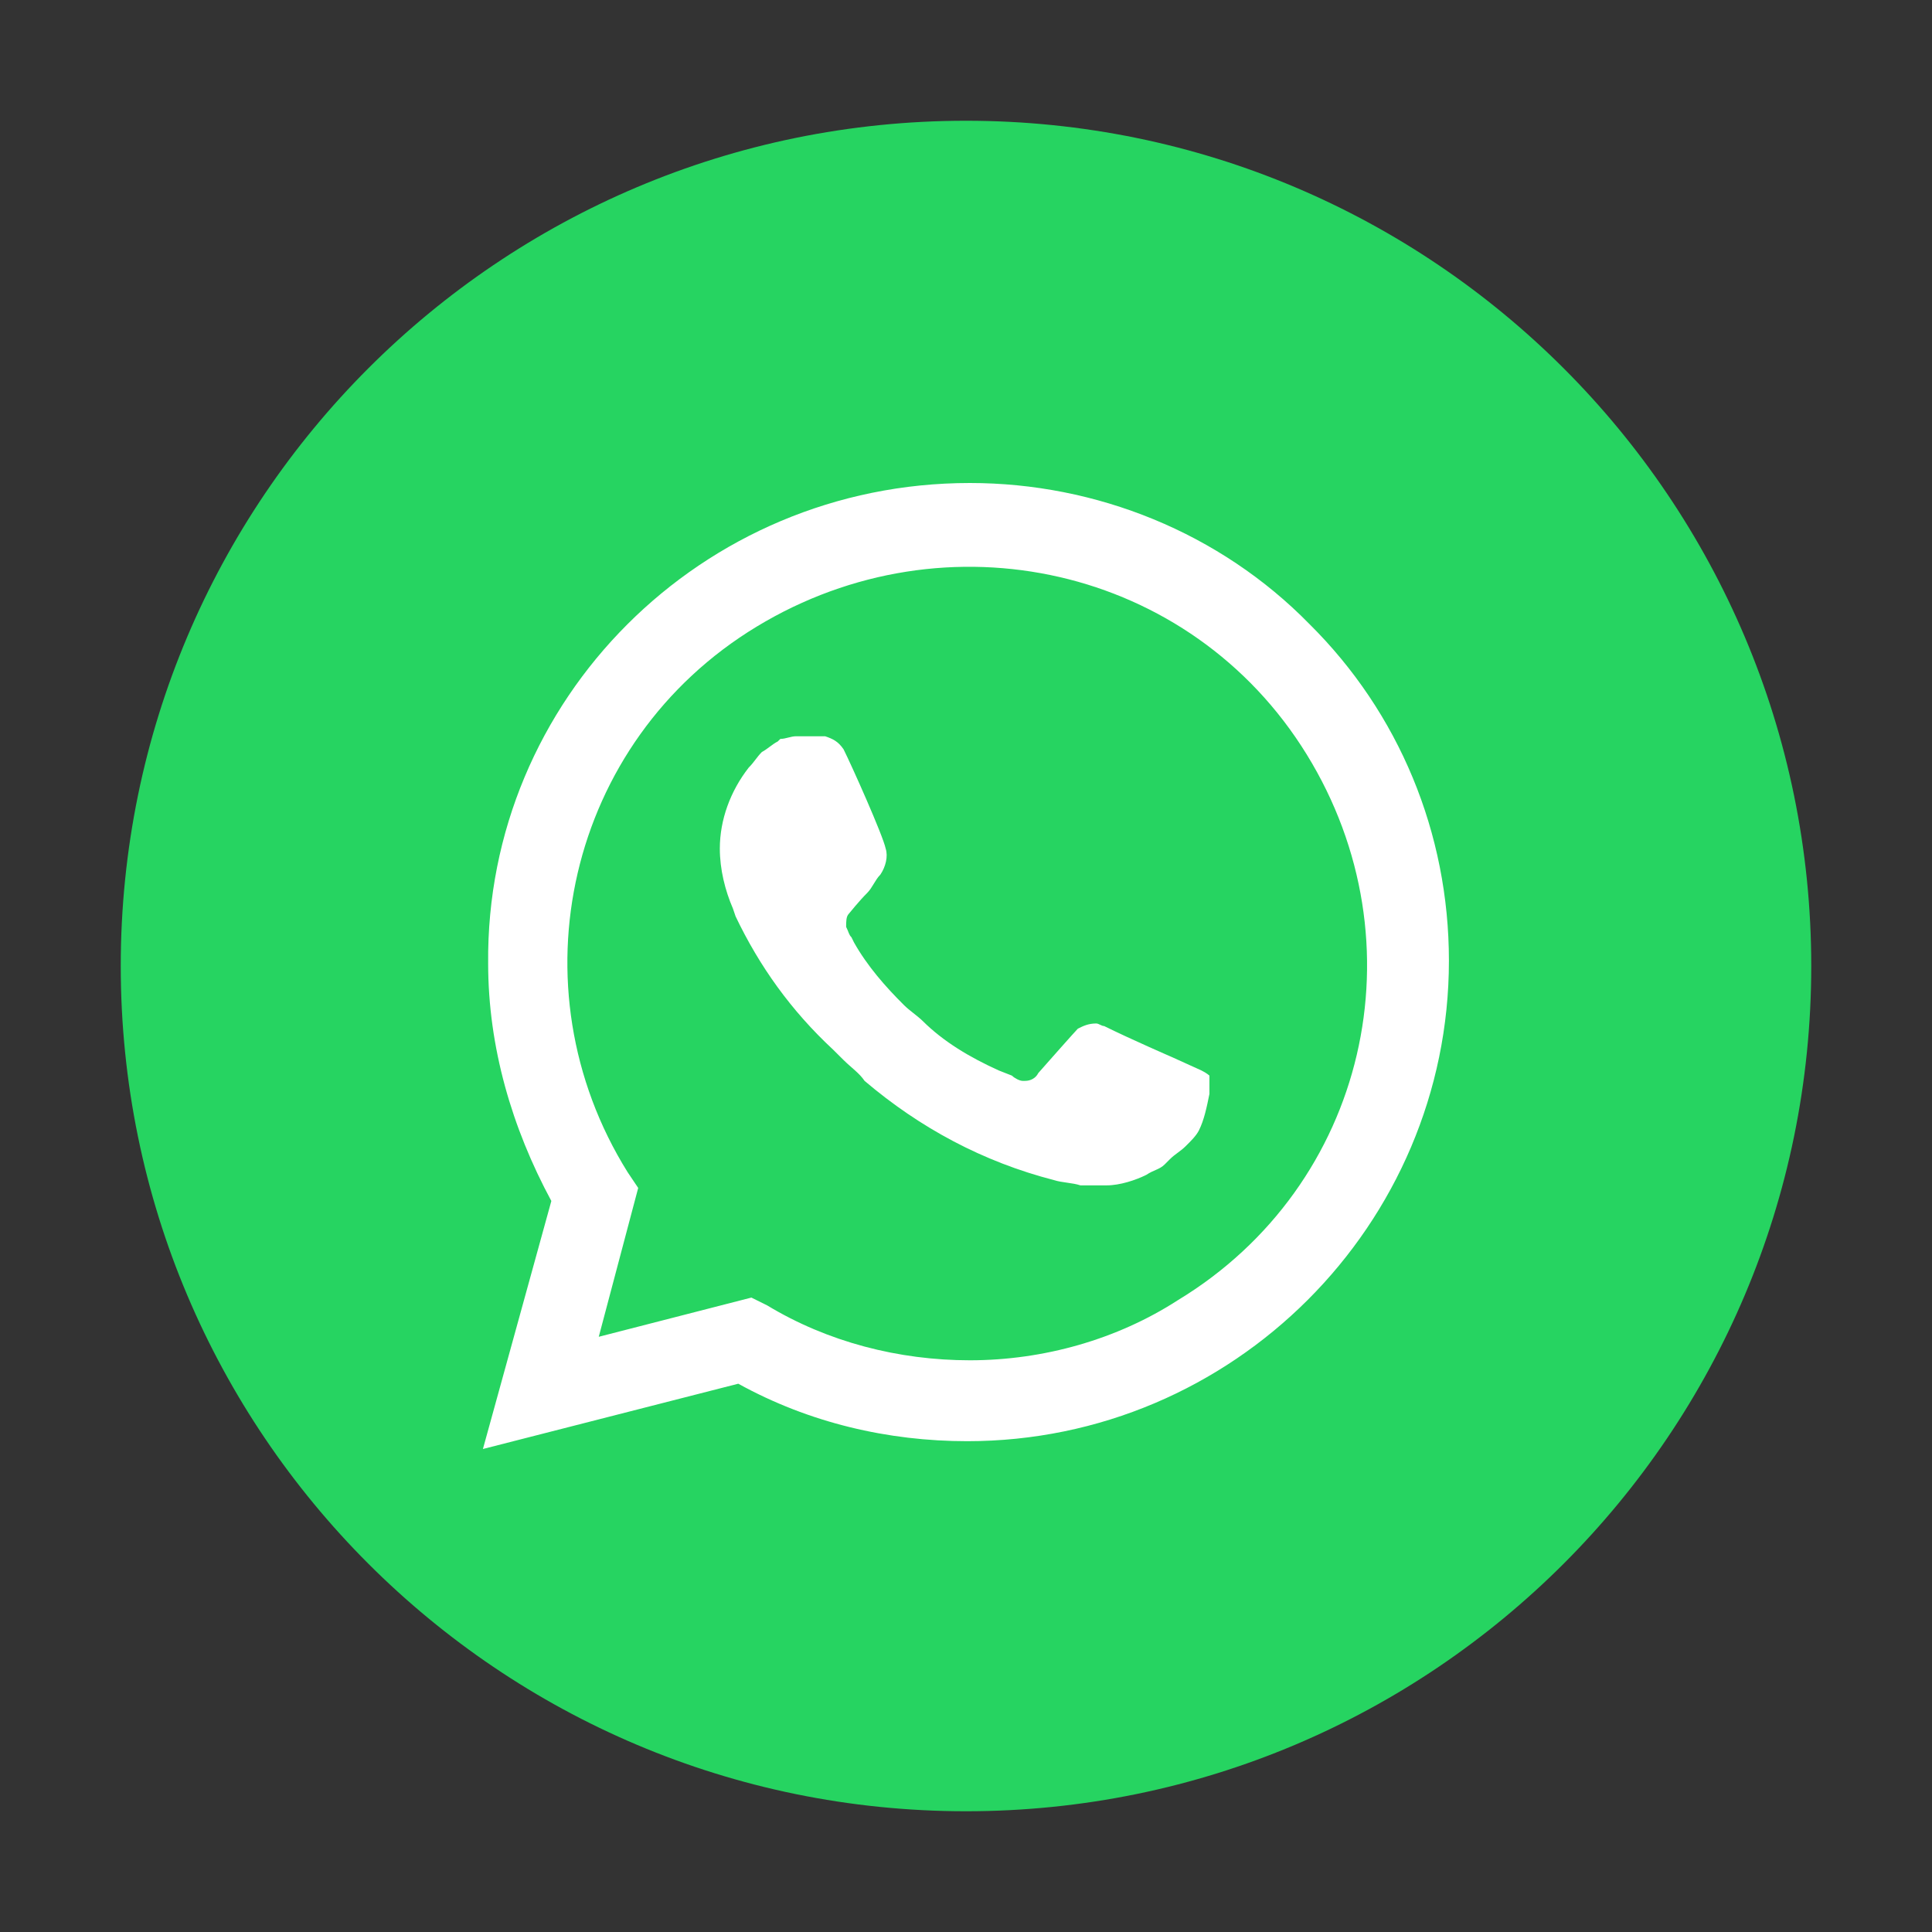 <svg width="24" height="24" viewBox="0 0 24 24" fill="none" xmlns="http://www.w3.org/2000/svg">
<rect x="0" y="0" width="24" height="24" fill="#333333" stroke="none"/>
<path d="M12 1.5C6.201 1.5 1.5 6.201 1.5 12C1.5 17.799 6.201 22.5 12 22.5C17.799 22.5 22.5 17.799 22.5 12C22.5 6.201 17.799 1.5 12 1.5Z" fill="#26D461"/>
<path d="M16.266 7.752C15.154 6.616 13.617 6 12.048 6C8.713 6 6.032 8.692 6.064 11.968C6.064 13.006 6.359 14.011 6.849 14.919L5.999 18L9.171 17.189C10.053 17.676 11.034 17.903 12.015 17.903C15.318 17.903 17.999 15.211 17.999 11.935C17.999 10.346 17.378 8.854 16.266 7.752ZM12.048 16.898C11.165 16.898 10.282 16.671 9.53 16.216L9.334 16.119L7.438 16.606L7.928 14.757L7.797 14.562C6.359 12.26 7.045 9.211 9.4 7.784C11.754 6.357 14.795 7.038 16.233 9.373C17.672 11.708 16.985 14.725 14.631 16.152C13.879 16.638 12.964 16.898 12.048 16.898ZM14.925 13.298L14.566 13.135C14.566 13.135 14.043 12.908 13.716 12.746C13.683 12.746 13.65 12.714 13.617 12.714C13.519 12.714 13.454 12.746 13.389 12.779C13.389 12.779 13.356 12.811 12.898 13.33C12.866 13.395 12.8 13.427 12.735 13.427H12.702C12.669 13.427 12.604 13.395 12.571 13.362L12.408 13.298C12.048 13.135 11.721 12.941 11.46 12.681C11.394 12.617 11.296 12.552 11.231 12.487C11.002 12.26 10.773 12 10.609 11.708L10.577 11.643C10.544 11.611 10.544 11.579 10.511 11.514C10.511 11.449 10.511 11.384 10.544 11.352C10.544 11.352 10.675 11.189 10.773 11.092C10.838 11.027 10.871 10.93 10.936 10.865C11.002 10.768 11.034 10.638 11.002 10.541C10.969 10.379 10.577 9.503 10.479 9.308C10.413 9.211 10.348 9.179 10.25 9.146H9.89C9.825 9.146 9.759 9.179 9.694 9.179L9.661 9.211C9.596 9.243 9.53 9.308 9.465 9.341C9.4 9.406 9.367 9.47 9.301 9.535C9.073 9.827 8.942 10.184 8.942 10.541C8.942 10.8 9.007 11.06 9.105 11.287L9.138 11.384C9.432 12 9.825 12.552 10.348 13.038L10.479 13.168C10.577 13.265 10.675 13.33 10.74 13.427C11.427 14.011 12.212 14.433 13.094 14.66C13.193 14.692 13.323 14.692 13.421 14.725H13.748C13.912 14.725 14.108 14.66 14.239 14.595C14.337 14.53 14.402 14.53 14.468 14.465L14.533 14.4C14.598 14.335 14.664 14.303 14.729 14.238C14.795 14.173 14.86 14.108 14.893 14.043C14.958 13.914 14.991 13.752 15.024 13.589V13.362C15.024 13.362 14.991 13.33 14.925 13.298Z" fill="white"/>
</svg>
